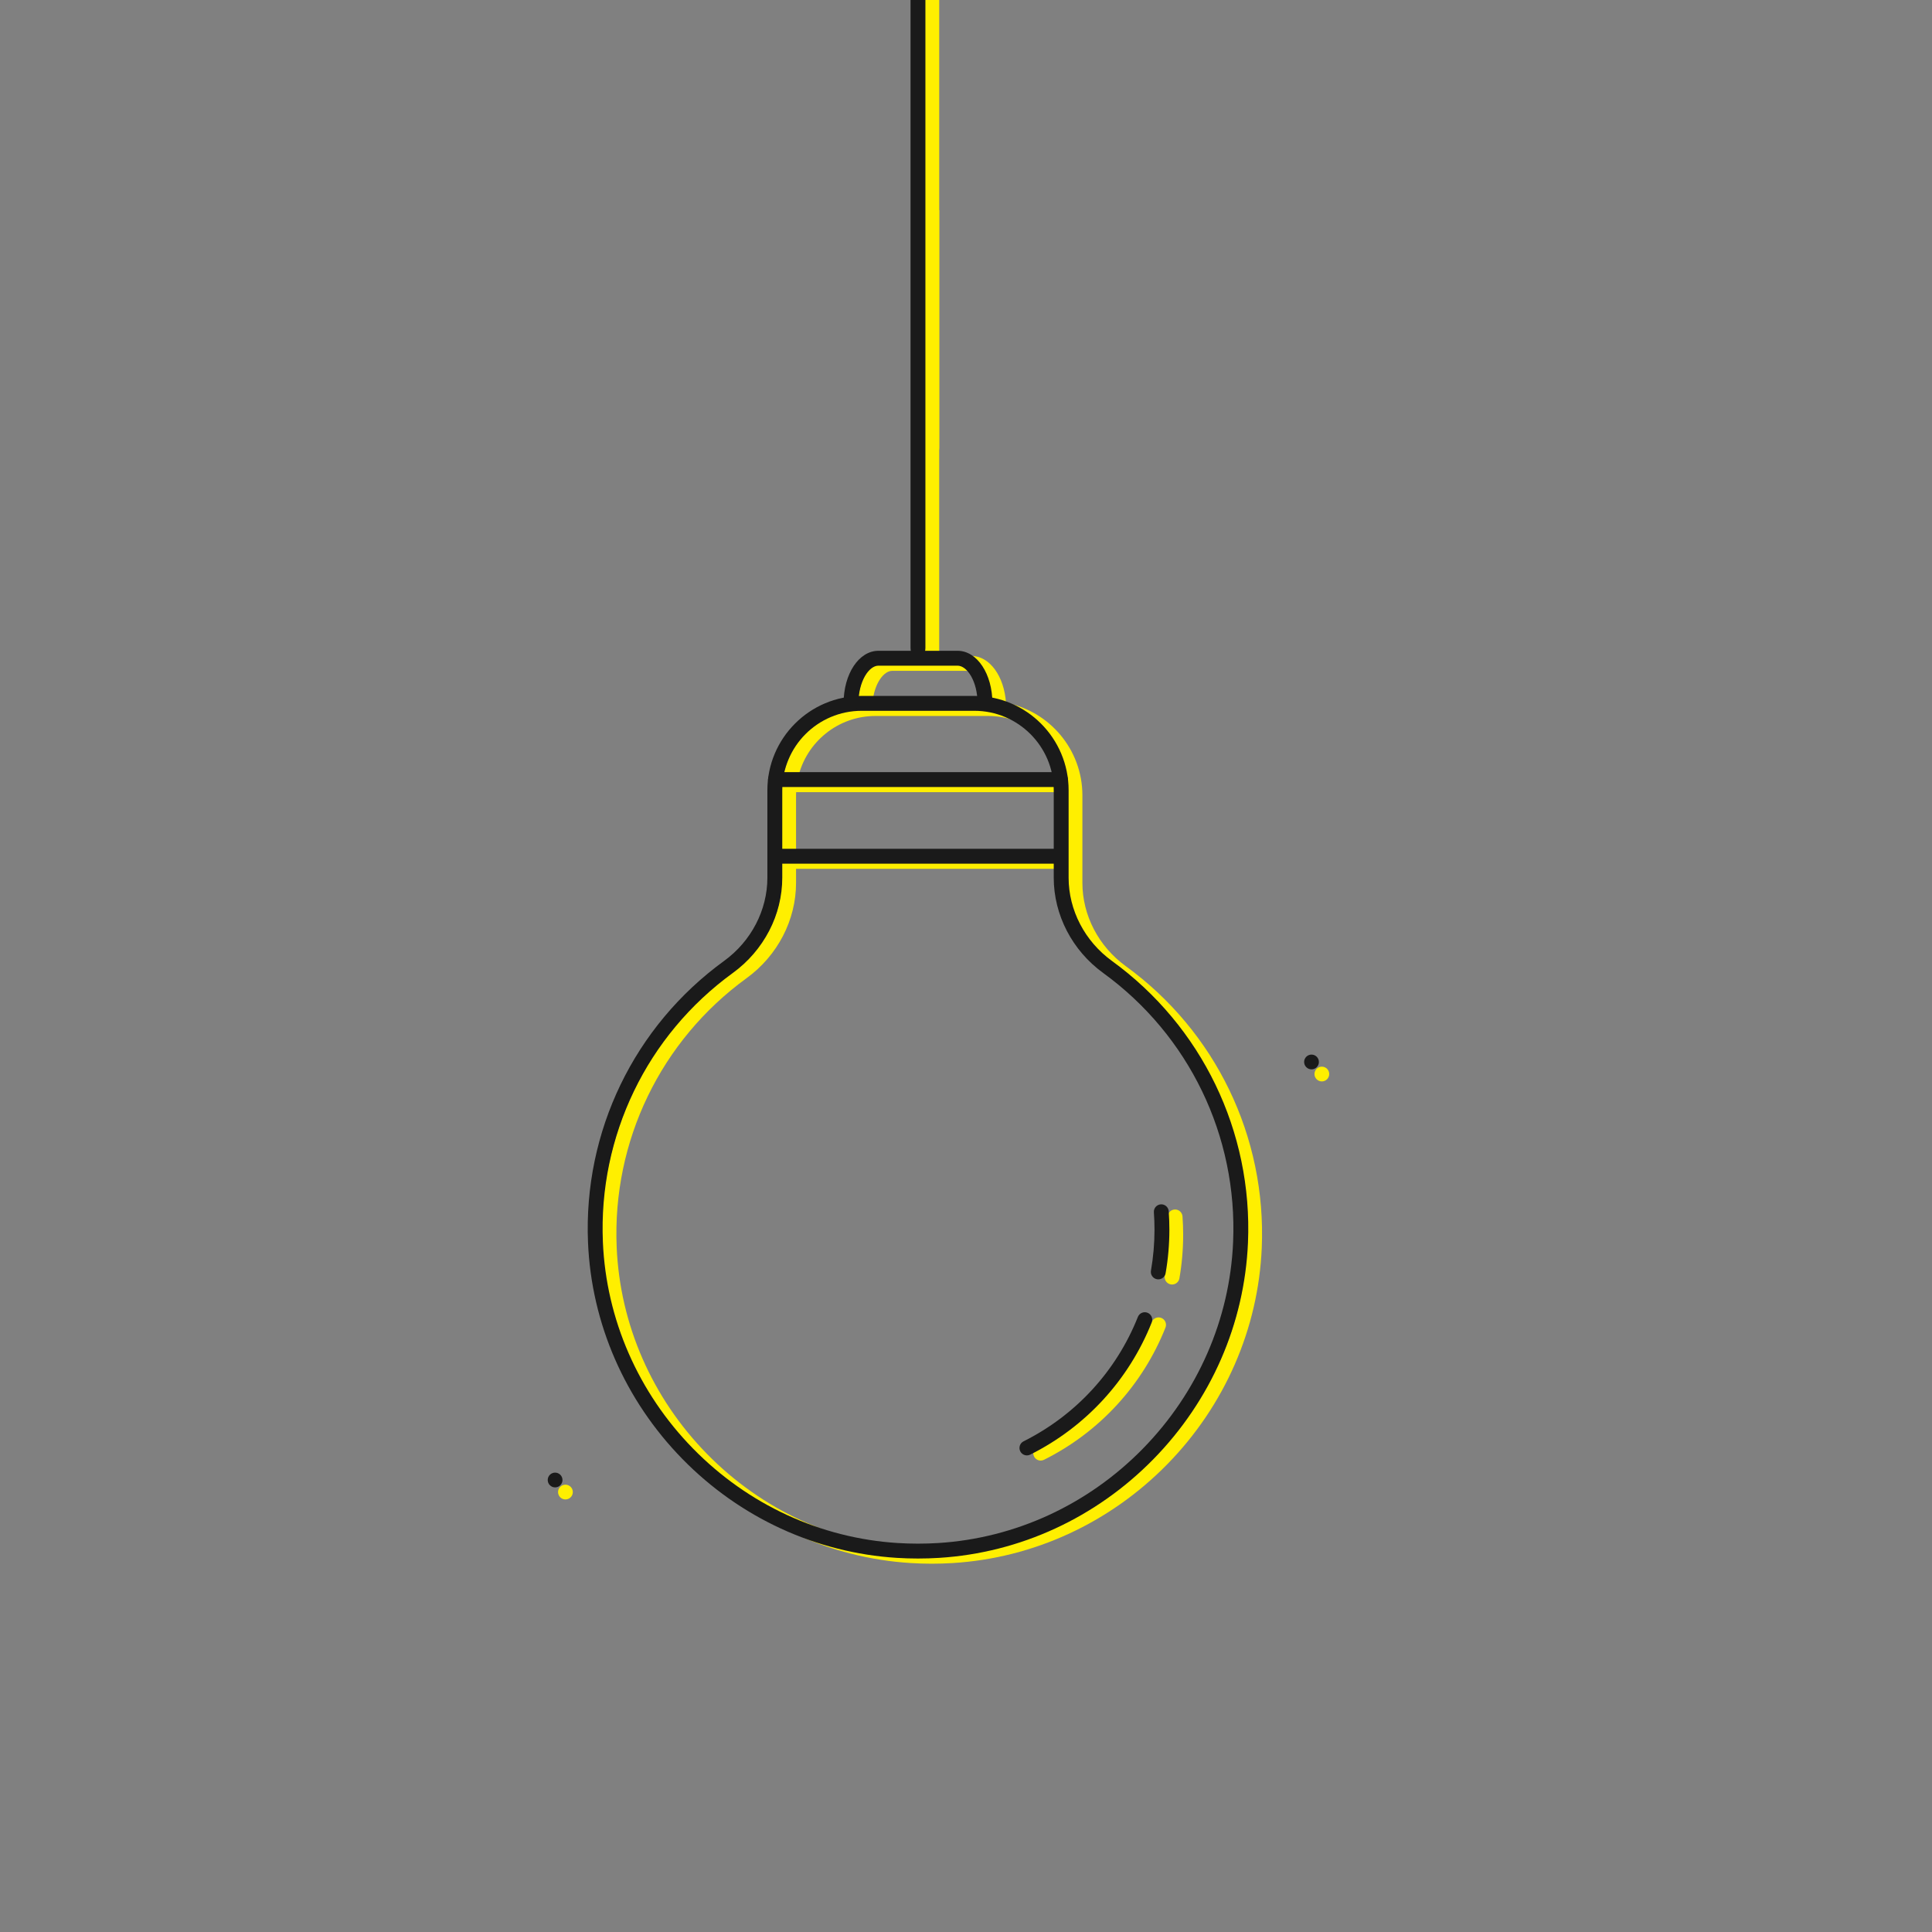 <?xml version="1.0" encoding="UTF-8" standalone="no"?>
<!-- Generator: Adobe Illustrator 27.5.0, SVG Export Plug-In . SVG Version: 6.00 Build 0)  -->

<svg
   version="1.1"
   x="0px"
   y="0px"
   viewBox="0 0 1122 1122"
   style="enable-background:new 0 0 1122 1122;"
   xml:space="preserve"
   id="svg43"
   sodipodi:docname="hero-image.svg"
   inkscape:version="1.3.2 (091e20e, 2023-11-25, custom)"
   xmlns:inkscape="http://www.inkscape.org/namespaces/inkscape"
   xmlns:sodipodi="http://sodipodi.sourceforge.net/DTD/sodipodi-0.dtd"
   xmlns="http://www.w3.org/2000/svg"
   xmlns:svg="http://www.w3.org/2000/svg"><rect x="0" y="0" width="1122" height="1122" fill="#808080" stroke="none"/><defs
   id="defs43">
	
	
	

	
	
	

		
		
	
		
		
		
	
		
		
		
		
		
		
		
	
		
		
		
		
		
		
		
	</defs><sodipodi:namedview
   id="namedview43"
   pagecolor="#ffffff"
   bordercolor="#000000"
   borderopacity="0.25"
   inkscape:showpageshadow="2"
   inkscape:pageopacity="0.0"
   inkscape:pagecheckerboard="0"
   inkscape:deskcolor="#d1d1d1"
   inkscape:zoom="0.32708415"
   inkscape:cx="779.61589"
   inkscape:cy="457.06892"
   inkscape:window-width="1366"
   inkscape:window-height="697"
   inkscape:window-x="1358"
   inkscape:window-y="-8"
   inkscape:window-maximized="1"
   inkscape:current-layer="svg43" />


<path
   style="fill:#ffef00;fill-opacity:1"
   d="m 536.81,260.265 c 0,2.386 1.935,4.32 4.32,4.32 2.386,0 4.32,-1.935 4.32,-4.32 V 0 h -8.641 v 260.265 z"
   id="path43" /><path
   style="fill:#ffef00;fill-opacity:1"
   d="m 653.728,561.044 c -15.736,-11.428 -25.131,-29.495 -25.131,-48.33 v -50.805 c 0,-26.639 -19.128,-48.883 -44.367,-53.751 -1.064,-15.503 -9.517,-27.213 -20.119,-27.213 H 545.432 V 122 h -8.641 v 258.946 h -18.646 c -10.601,0 -19.054,11.71 -20.118,27.213 -22.971,4.43 -40.863,23.256 -43.896,46.688 -0.011,0.055 -0.012,0.112 -0.021,0.168 -0.285,2.26 -0.449,4.558 -0.449,6.895 v 50.805 c 0,18.835 -9.395,36.902 -25.13,48.33 -52.248,37.943 -81.794,99.127 -79.034,163.667 2.008,46.951 21.493,91.569 54.863,125.636 33.381,34.077 77.587,54.456 124.474,57.382 4.09,0.255 8.227,0.384 12.296,0.384 4.069,0 8.206,-0.129 12.296,-0.384 46.886,-2.926 91.091,-23.305 124.473,-57.382 33.371,-34.066 52.855,-78.685 54.863,-125.636 2.759,-64.54 -26.786,-125.724 -79.034,-163.668 z M 462.301,461.909 c 0,-0.62 0.022,-1.235 0.047,-1.85 H 619.91 c 0.024,0.615 0.047,1.23 0.047,1.85 v 34.019 H 462.301 Z m 55.845,-72.322 h 45.965 c 4.853,0 10.188,7.05 11.353,17.613 -0.539,-0.016 -1.076,-0.041 -1.619,-0.041 h -65.433 c -0.543,0 -1.08,0.025 -1.619,0.041 1.165,-10.564 6.5,-17.613 11.353,-17.613 z m -9.734,26.212 h 65.433 c 21.816,0 40.129,15.234 44.893,35.62 H 463.519 c 4.764,-20.386 23.077,-35.62 44.893,-35.62 z m 215.717,308.543 c -1.917,44.816 -20.527,87.418 -52.403,119.959 -31.884,32.549 -74.088,52.012 -118.838,54.805 -7.824,0.486 -15.695,0.486 -23.518,0 -44.75,-2.793 -86.955,-22.256 -118.838,-54.805 -31.876,-32.541 -50.486,-75.143 -52.403,-119.959 -2.636,-61.638 25.58,-120.07 75.478,-156.306 17.967,-13.048 28.694,-33.729 28.694,-55.321 v -8.145 h 157.656 v 8.145 c 0,21.592 10.727,42.273 28.694,55.321 49.898,36.236 78.113,94.668 75.478,156.306 z"
   id="path1" /><path
   style="fill:#ffef00;fill-opacity:1"
   d="m 679.933,745.915 c 0.251,0.044 0.502,0.065 0.749,0.065 2.06,0 3.884,-1.479 4.251,-3.577 1.45,-8.299 2.186,-16.811 2.186,-25.302 0,-3.56 -0.13,-7.154 -0.385,-10.685 -0.173,-2.379 -2.24,-4.172 -4.621,-3.996 -2.38,0.172 -4.169,2.241 -3.997,4.621 0.241,3.323 0.363,6.708 0.363,10.06 0,7.993 -0.692,16.006 -2.057,23.814 -0.412,2.35 1.16,4.589 3.511,5 z"
   id="path2" /><path
   style="fill:#ffef00;fill-opacity:1"
   d="m 668.82,767.798 c -12.492,31.435 -36.063,57.09 -66.37,72.238 -2.134,1.067 -2.999,3.661 -1.933,5.796 0.757,1.514 2.283,2.39 3.868,2.39 0.649,0 1.308,-0.148 1.928,-0.457 32.208,-16.099 57.259,-43.365 70.536,-76.775 0.881,-2.218 -0.202,-4.729 -2.419,-5.61 -2.218,-0.882 -4.73,0.202 -5.61,2.418 z"
   id="path3" /><g
   id="g10"
   style="fill:#ffef00;fill-opacity:1"
   transform="translate(206.891,122)">
			<path
   style="fill:#ffef00;fill-opacity:1"
   d="m 565.052,501.74 c 0,2.368 -1.919,4.287 -4.287,4.287 -2.368,0 -4.287,-1.919 -4.287,-4.287 0,-2.368 1.919,-4.287 4.287,-4.287 2.368,0 4.287,1.919 4.287,4.287 z"
   id="path9" />
		</g><g
   id="g14"
   style="fill:#ffef00;fill-opacity:1"
   transform="translate(206.891,122)">
			<path
   style="fill:#ffef00;fill-opacity:1"
   d="m 117.2,744.51 c 0,-2.368 1.92,-4.287 4.287,-4.287 2.367,0 4.287,1.919 4.287,4.287 0,2.368 -1.919,4.287 -4.287,4.287 -2.368,0 -4.287,-1.919 -4.287,-4.287 z"
   id="path13" />
		</g><g
   id="g26"
   style="fill:#1a1a1a;fill-opacity:1"
   transform="translate(206.891,122)">
			<g
   id="g20"
   style="fill:#1a1a1a;fill-opacity:1">
				<path
   style="fill:#1a1a1a;fill-opacity:1"
   d="m 326.233,783.11 c -4.069,0 -8.206,-0.129 -12.296,-0.384 C 267.05,779.8 222.845,759.421 189.463,725.344 156.092,691.278 136.608,646.659 134.6,599.708 c -2.76,-64.54 26.786,-125.724 79.034,-163.666 15.736,-11.428 25.13,-29.495 25.13,-48.33 v -50.805 c 0,-30.19 24.561,-54.751 54.752,-54.751 h 65.433 c 30.19,0 54.752,24.561 54.752,54.751 v 50.805 c 0,18.835 9.395,36.902 25.131,48.33 52.248,37.943 81.793,99.127 79.033,163.666 -2.008,46.951 -21.493,91.569 -54.863,125.636 -33.382,34.077 -77.587,54.456 -124.473,57.382 -4.09,0.255 -8.227,0.384 -12.296,0.384 z m -183,-183.77 c 1.917,44.817 20.527,87.418 52.403,119.959 31.884,32.549 74.088,52.012 118.838,54.805 7.822,0.486 15.693,0.486 23.518,0 44.749,-2.793 86.954,-22.256 118.838,-54.805 31.875,-32.541 50.486,-75.143 52.403,-119.959 2.636,-61.637 -25.58,-120.069 -75.478,-156.306 -17.967,-13.048 -28.694,-33.729 -28.694,-55.321 v -50.805 c 0,-25.425 -20.685,-46.11 -46.111,-46.11 h -65.433 c -25.426,0 -46.111,20.685 -46.111,46.11 v 50.805 c 0,21.592 -10.727,42.273 -28.694,55.321 -49.899,36.236 -78.114,94.668 -75.479,156.306 z"
   id="path20" />
			</g>
			<g
   id="g21"
   style="fill:#1a1a1a;fill-opacity:1">
				<path
   style="fill:#1a1a1a;fill-opacity:1"
   d="M 408.973,335.058 H 243.461 c -2.386,0 -4.32,-1.935 -4.32,-4.32 0,-2.386 1.935,-4.32 4.32,-4.32 h 165.511 c 2.386,0 4.32,1.935 4.32,4.32 0.001,2.385 -1.934,4.32 -4.319,4.32 z"
   id="path21" />
			</g>
			<g
   id="g22"
   style="fill:#1a1a1a;fill-opacity:1">
				<path
   style="fill:#1a1a1a;fill-opacity:1"
   d="M 408.989,379.567 H 243.477 c -2.386,0 -4.32,-1.935 -4.32,-4.32 0,-2.386 1.935,-4.32 4.32,-4.32 h 165.511 c 2.386,0 4.32,1.935 4.32,4.32 0.001,2.386 -1.934,4.32 -4.319,4.32 z"
   id="path22" />
			</g>
			<g
   id="g23"
   style="fill:#1a1a1a;fill-opacity:1">
				<path
   style="fill:#1a1a1a;fill-opacity:1"
   d="m 365.129,290.797 c -2.386,0 -4.32,-1.935 -4.32,-4.32 0,-12.901 -6.11,-21.892 -11.593,-21.892 H 303.25 c -5.483,0 -11.593,8.991 -11.593,21.892 0,2.386 -1.935,4.32 -4.32,4.32 -2.386,0 -4.32,-1.935 -4.32,-4.32 0,-17.121 8.888,-30.533 20.234,-30.533 h 45.965 c 11.346,0 20.234,13.412 20.234,30.533 0,2.386 -1.935,4.32 -4.321,4.32 z"
   id="path23" />
			</g>
			<g
   id="g24"
   style="fill:#1a1a1a;fill-opacity:1">
				<path
   style="fill:#1a1a1a;fill-opacity:1"
   d="m 465.785,620.979 c -0.246,0 -0.497,-0.022 -0.749,-0.065 -2.351,-0.411 -3.923,-2.649 -3.512,-5 1.365,-7.808 2.057,-15.82 2.057,-23.813 0,-3.352 -0.122,-6.736 -0.363,-10.06 -0.172,-2.38 1.617,-4.449 3.997,-4.621 2.381,-0.176 4.448,1.617 4.621,3.996 0.255,3.53 0.385,7.125 0.385,10.685 0,8.49 -0.735,17.003 -2.186,25.302 -0.366,2.097 -2.189,3.576 -4.25,3.576 z"
   id="path24" />
			</g>
			<g
   id="g25"
   style="fill:#1a1a1a;fill-opacity:1">
				<path
   style="fill:#1a1a1a;fill-opacity:1"
   d="m 389.489,723.22 c -1.585,0 -3.111,-0.876 -3.868,-2.39 -1.067,-2.135 -0.202,-4.729 1.933,-5.796 30.307,-15.148 53.878,-40.803 66.37,-72.238 0.88,-2.216 3.393,-3.3 5.61,-2.419 2.217,0.881 3.301,3.392 2.419,5.61 -13.277,33.41 -38.328,60.677 -70.536,76.775 -0.62,0.31 -1.279,0.458 -1.928,0.458 z"
   id="path25" />
			</g>
		</g><path
   style="fill:#1a1a1a;fill-opacity:1;stroke-width:1.202"
   d="m 528.787,376.284 c 0,3.45 1.935,6.246 4.32,6.246 2.386,0 4.32,-2.798 4.32,-6.246 V 0 h -8.641 v 376.284 z"
   id="path26" /><g
   id="g34"
   style="fill:#1a1a1a;fill-opacity:1"
   transform="translate(206.891,122)">
			<path
   style="fill:#1a1a1a;fill-opacity:1"
   d="m 559.049,494.735 c 0,2.368 -1.919,4.287 -4.287,4.287 -2.368,0 -4.287,-1.919 -4.287,-4.287 0,-2.368 1.919,-4.287 4.287,-4.287 2.368,0 4.287,1.919 4.287,4.287 z"
   id="path33" />
		</g><g
   id="g38"
   style="fill:#1a1a1a;fill-opacity:1"
   transform="translate(206.891,122)">
			<path
   style="fill:#1a1a1a;fill-opacity:1"
   d="m 111.197,737.506 c 0,-2.368 1.92,-4.287 4.287,-4.287 2.368,0 4.287,1.919 4.287,4.287 0,2.368 -1.919,4.287 -4.287,4.287 -2.368,0 -4.287,-1.919 -4.287,-4.287 z"
   id="path37" />
		</g>
</svg>
